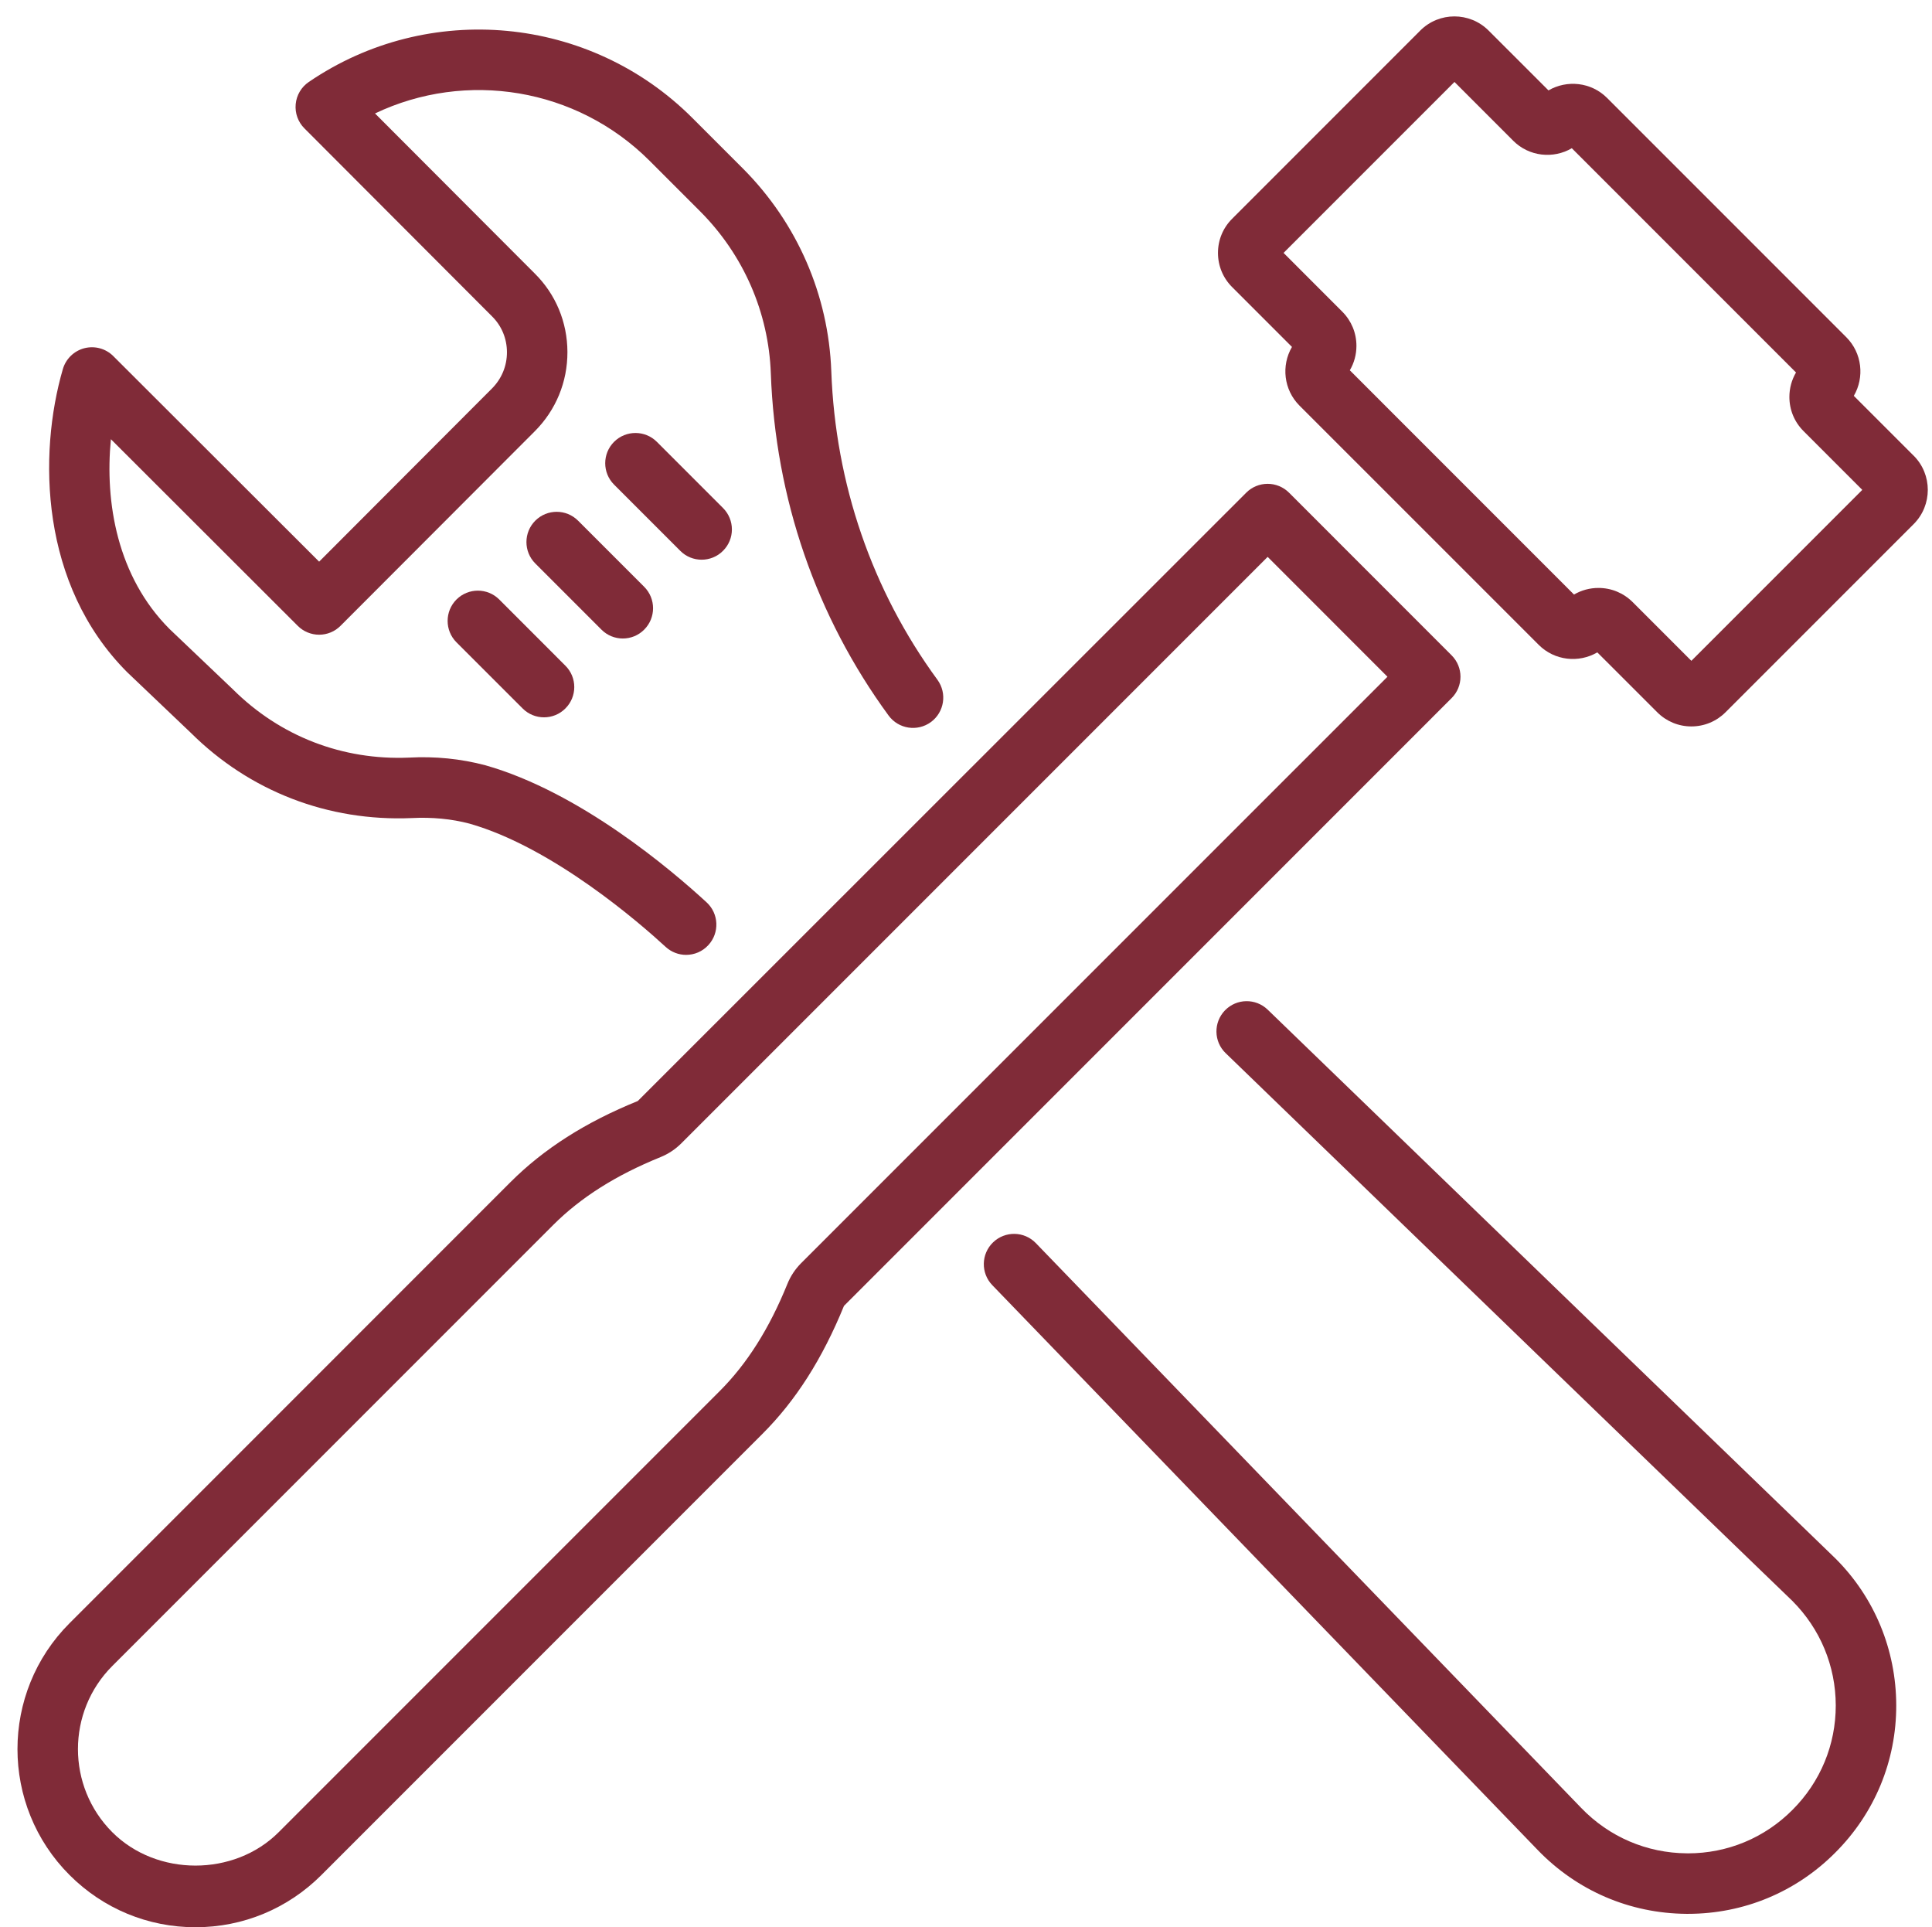 <?xml version="1.0" encoding="UTF-8" standalone="no"?><svg xmlns="http://www.w3.org/2000/svg" xmlns:xlink="http://www.w3.org/1999/xlink" fill="#000000" height="188.8" preserveAspectRatio="xMidYMid meet" version="1" viewBox="32.7 32.8 189.3 188.8" width="189.3" zoomAndPan="magnify"><g fill="#802b38" id="change1_1"><path d="M 111.199 156.535 C 110.613 157.125 110.156 157.812 109.848 158.578 C 108.078 162.941 105.91 166.379 103.215 169.074 L 60 212.289 C 55.641 216.645 48.059 216.641 43.707 212.289 C 39.215 207.797 39.215 200.488 43.707 195.996 L 86.898 152.805 C 89.602 150.102 93.043 147.926 97.426 146.148 C 98.191 145.836 98.883 145.379 99.469 144.789 L 156.906 87.352 L 168.645 99.094 Z M 174.93 96.996 L 159 81.062 C 158.445 80.508 157.691 80.195 156.906 80.195 C 156.117 80.195 155.363 80.508 154.809 81.062 L 95.191 140.656 C 90.066 142.734 85.98 145.34 82.707 148.613 L 39.516 191.809 C 32.711 198.609 32.711 209.68 39.516 216.48 C 42.812 219.777 47.191 221.594 51.852 221.594 C 56.512 221.594 60.891 219.777 64.191 216.48 L 107.402 173.266 C 110.676 169.996 113.27 165.922 115.395 160.723 L 174.93 101.188 C 176.09 100.031 176.09 98.156 174.93 96.996" fill="inherit"/><path d="M 198.422 97.535 L 192.672 91.785 C 191.773 90.887 190.586 90.395 189.316 90.395 C 188.461 90.395 187.641 90.621 186.922 91.043 L 164.957 69.074 C 165.379 68.359 165.605 67.535 165.605 66.68 C 165.605 65.414 165.113 64.227 164.219 63.332 L 158.465 57.574 L 175.211 40.828 L 180.965 46.586 C 182.52 48.145 184.902 48.383 186.707 47.32 L 208.676 69.289 C 208.254 70.008 208.027 70.828 208.027 71.688 C 208.027 72.953 208.52 74.141 209.414 75.031 L 215.168 80.789 Z M 220.211 77.445 C 220.207 77.445 220.207 77.441 220.203 77.441 L 214.34 71.578 C 215.398 69.766 215.156 67.391 213.605 65.836 L 190.164 42.395 C 188.609 40.836 186.23 40.602 184.422 41.656 L 178.555 35.793 C 176.703 33.945 173.703 33.945 171.859 35.793 L 153.43 54.227 C 152.531 55.121 152.039 56.309 152.039 57.574 C 152.039 58.844 152.531 60.031 153.426 60.922 L 159.289 66.785 C 158.227 68.602 158.473 70.977 160.023 72.531 L 183.473 95.977 C 185.02 97.52 187.387 97.77 189.207 96.707 L 195.074 102.57 C 195.969 103.465 197.156 103.961 198.422 103.961 C 199.688 103.961 200.879 103.465 201.77 102.574 L 220.211 84.133 C 222.047 82.289 222.047 79.289 220.211 77.445" fill="inherit"/><path d="M 209.547 182.574 C 201.188 174.504 176.48 150.645 156.914 131.711 C 155.734 130.57 153.863 130.602 152.723 131.777 C 151.586 132.953 151.613 134.832 152.793 135.969 C 172.359 154.906 197.07 178.766 205.43 186.84 L 208.309 189.617 C 211.051 192.359 212.562 195.996 212.57 199.859 C 212.574 203.723 211.07 207.355 208.332 210.094 C 205.598 212.844 201.961 214.355 198.086 214.355 C 198.051 214.355 198.016 214.355 197.977 214.352 C 194.047 214.324 190.371 212.746 187.641 209.918 L 134.191 154.574 C 133.055 153.398 131.18 153.367 130 154.504 C 128.824 155.641 128.789 157.516 129.926 158.695 L 183.375 214.035 C 187.227 218.023 192.395 220.238 197.934 220.281 C 197.984 220.281 198.035 220.281 198.086 220.281 C 203.551 220.281 208.676 218.152 212.527 214.281 C 216.387 210.422 218.508 205.297 218.496 199.848 C 218.484 194.406 216.359 189.281 212.551 185.48 C 212.547 185.473 211.465 184.426 209.547 182.574" fill="inherit"/><path d="M 51.387 104.578 C 57.156 110.316 64.844 113.289 73.051 112.938 C 75.031 112.836 76.941 113.02 78.691 113.48 C 86.906 115.816 95.484 123.312 97.918 125.555 C 98.488 126.078 99.207 126.34 99.922 126.34 C 100.727 126.34 101.52 126.02 102.105 125.383 C 103.215 124.18 103.141 122.305 101.934 121.195 C 98.504 118.035 89.531 110.398 80.258 107.766 C 77.855 107.129 75.32 106.875 72.766 107.016 C 66.258 107.289 60.148 104.934 55.523 100.332 L 49.316 94.422 C 44.184 89.289 42.961 82.012 43.566 75.824 L 61.875 94.109 C 62.43 94.664 63.184 94.977 63.969 94.977 C 64.758 94.977 65.512 94.664 66.066 94.105 L 85.094 75.051 C 87.168 72.977 88.305 70.219 88.297 67.281 C 88.289 64.359 87.152 61.629 85.098 59.594 L 69.445 43.914 C 78.359 39.664 89.184 41.387 96.348 48.551 L 101.32 53.523 C 105.559 57.781 108.012 63.418 108.227 69.383 C 108.668 81.598 112.656 93.188 119.766 102.895 C 120.734 104.215 122.59 104.5 123.91 103.535 C 125.23 102.566 125.516 100.715 124.551 99.391 C 118.145 90.645 114.551 80.195 114.152 69.168 C 113.879 61.703 110.816 54.664 105.52 49.336 L 100.539 44.355 C 90.496 34.312 74.684 32.828 62.953 40.832 C 62.223 41.328 61.754 42.125 61.672 43.004 C 61.59 43.883 61.902 44.75 62.527 45.375 L 80.914 63.793 C 81.852 64.723 82.367 65.965 82.371 67.297 C 82.375 68.645 81.852 69.906 80.902 70.859 L 63.969 87.82 L 43.801 67.684 C 43.062 66.945 41.992 66.652 40.969 66.91 C 39.957 67.172 39.156 67.945 38.859 68.953 C 36.43 77.316 36.613 90.102 45.176 98.664 L 51.387 104.578" fill="inherit"/><path d="M 101.449 87.629 C 102.207 87.629 102.965 87.34 103.543 86.758 C 104.703 85.602 104.703 83.727 103.543 82.566 L 97.059 76.082 C 95.902 74.926 94.027 74.926 92.867 76.082 C 91.711 77.238 91.711 79.117 92.867 80.273 L 99.352 86.758 C 99.93 87.34 100.688 87.629 101.449 87.629" fill="inherit"/><path d="M 93.723 95.348 C 94.484 95.348 95.242 95.059 95.82 94.477 C 96.977 93.32 96.977 91.445 95.82 90.285 L 89.34 83.805 C 88.184 82.648 86.305 82.648 85.148 83.805 C 83.992 84.965 83.992 86.84 85.148 87.996 L 91.629 94.477 C 92.207 95.059 92.969 95.348 93.723 95.348" fill="inherit"/><path d="M 77.426 91.527 C 76.27 92.688 76.27 94.562 77.426 95.723 L 83.906 102.199 C 84.484 102.781 85.246 103.07 86.004 103.07 C 86.762 103.07 87.52 102.781 88.098 102.199 C 89.258 101.043 89.258 99.164 88.098 98.012 L 81.617 91.527 C 80.461 90.371 78.586 90.371 77.426 91.527" fill="inherit"/></g></svg>